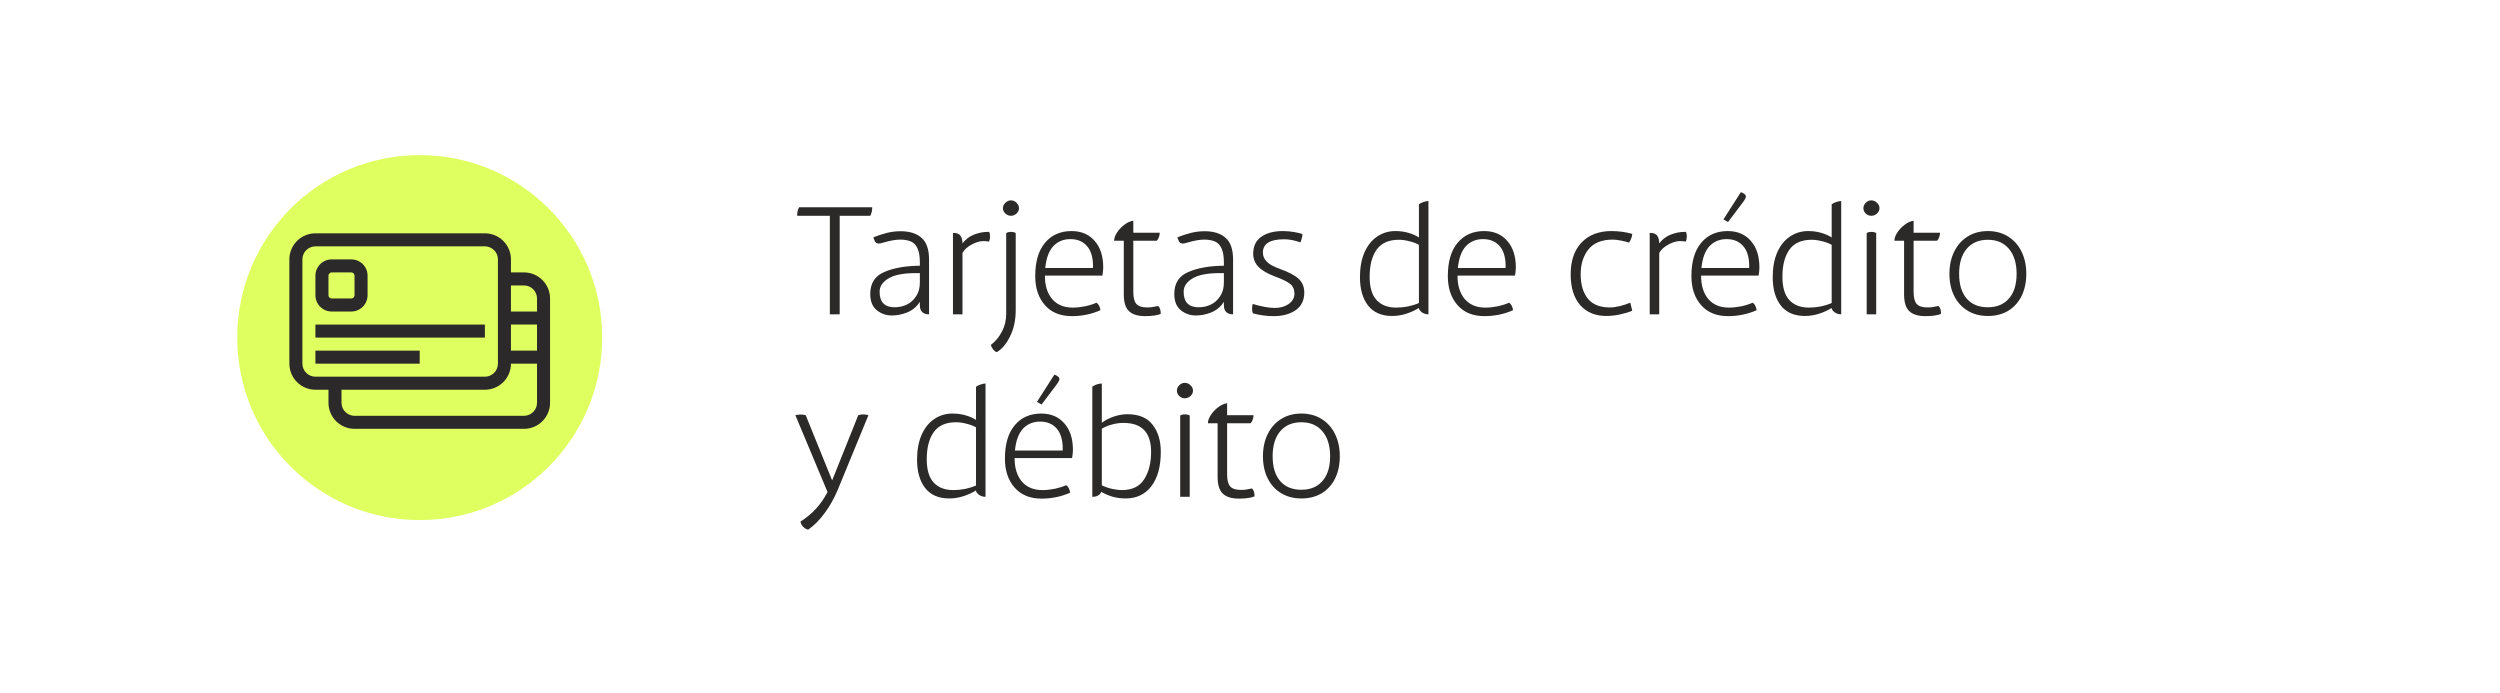 <svg width="274" height="76" viewBox="0 0 274 76" fill="none" xmlns="http://www.w3.org/2000/svg">
<g filter="url(#filter0_d_3169_8315)">
<rect x="4" y="3" width="266" height="68" rx="10" fill="white"/>
</g>
<path d="M95.595 22.715C95.595 23.087 95.523 23.399 95.379 23.651H92.031V34.451H90.951V23.651H87.369C87.369 23.255 87.441 22.943 87.585 22.715H95.595ZM98.71 25.343C99.694 25.343 100.456 25.583 100.996 26.063C101.548 26.531 101.824 27.329 101.824 28.457V34.451C101.512 34.451 101.266 34.373 101.086 34.217C100.906 34.049 100.816 33.797 100.816 33.461V33.083C100.48 33.611 100.024 33.995 99.448 34.235C98.872 34.463 98.302 34.577 97.738 34.577C97.126 34.577 96.58 34.385 96.1 34.001C95.62 33.617 95.38 33.023 95.38 32.219C95.38 31.043 95.896 30.239 96.928 29.807C97.96 29.363 99.256 29.135 100.816 29.123V28.763C100.816 28.079 100.726 27.557 100.546 27.197C100.366 26.825 100.12 26.579 99.808 26.459C99.496 26.327 99.112 26.261 98.656 26.261C98.2 26.261 97.63 26.357 96.946 26.549C96.658 26.645 96.448 26.693 96.316 26.693C96.196 26.693 96.094 26.663 96.01 26.603C95.938 26.543 95.872 26.435 95.812 26.279L95.722 26.009C96.238 25.805 96.736 25.643 97.216 25.523C97.696 25.403 98.194 25.343 98.71 25.343ZM98.062 33.677C98.518 33.677 98.956 33.581 99.376 33.389C99.796 33.185 100.138 32.879 100.402 32.471C100.678 32.063 100.816 31.565 100.816 30.977V29.933H100.366C98.998 29.933 97.996 30.131 97.36 30.527C96.724 30.911 96.406 31.397 96.406 31.985C96.406 33.113 96.958 33.677 98.062 33.677ZM108.404 25.415C108.476 25.535 108.512 25.697 108.512 25.901C108.512 26.117 108.476 26.309 108.404 26.477C108.188 26.441 107.972 26.423 107.756 26.423C107.384 26.423 106.964 26.549 106.496 26.801C106.04 27.041 105.704 27.347 105.488 27.719V34.451H104.444V25.523C104.864 25.523 105.14 25.631 105.272 25.847C105.416 26.051 105.488 26.327 105.488 26.675C105.812 26.243 106.226 25.925 106.73 25.721C107.246 25.517 107.75 25.415 108.242 25.415H108.404ZM110.801 23.651C110.573 23.651 110.369 23.567 110.189 23.399C110.009 23.231 109.919 23.039 109.919 22.823C109.919 22.595 110.009 22.397 110.189 22.229C110.369 22.049 110.573 21.959 110.801 21.959C111.041 21.959 111.245 22.049 111.413 22.229C111.593 22.397 111.683 22.595 111.683 22.823C111.683 23.039 111.593 23.231 111.413 23.399C111.233 23.567 111.029 23.651 110.801 23.651ZM109.253 38.591C109.121 38.567 108.983 38.465 108.839 38.285C108.707 38.117 108.629 37.955 108.605 37.799C109.097 37.427 109.499 36.941 109.811 36.341C110.123 35.753 110.279 35.105 110.279 34.397V25.541C110.435 25.457 110.609 25.415 110.801 25.415C111.017 25.415 111.191 25.457 111.323 25.541V33.965C111.323 35.069 111.119 36.029 110.711 36.845C110.315 37.673 109.829 38.255 109.253 38.591ZM114.523 30.203V30.257C114.523 31.301 114.787 32.141 115.315 32.777C115.855 33.401 116.605 33.713 117.565 33.713C117.997 33.713 118.453 33.665 118.933 33.569C119.425 33.461 119.839 33.329 120.175 33.173C120.415 33.341 120.559 33.617 120.607 34.001C119.623 34.433 118.579 34.649 117.475 34.649C116.215 34.649 115.231 34.247 114.523 33.443C113.815 32.639 113.461 31.577 113.461 30.257C113.461 28.685 113.815 27.473 114.523 26.621C115.243 25.757 116.215 25.325 117.439 25.325C118.507 25.325 119.353 25.685 119.977 26.405C120.601 27.113 120.913 28.079 120.913 29.303C120.913 29.579 120.883 29.879 120.823 30.203H114.523ZM117.313 26.207C116.557 26.207 115.933 26.465 115.441 26.981C114.961 27.497 114.667 28.295 114.559 29.375H119.779C119.791 29.339 119.797 29.279 119.797 29.195C119.797 28.211 119.575 27.467 119.131 26.963C118.687 26.459 118.081 26.207 117.313 26.207ZM126.929 33.533C127.121 33.689 127.217 33.977 127.217 34.397C127.073 34.469 126.851 34.529 126.551 34.577C126.251 34.625 125.903 34.649 125.507 34.649C124.715 34.649 124.127 34.469 123.743 34.109C123.359 33.749 123.167 33.137 123.167 32.273V26.387H122.105C122.105 26.123 122.207 25.829 122.411 25.505C122.627 25.169 122.897 24.881 123.221 24.641C123.545 24.389 123.875 24.239 124.211 24.191V25.505H127.109C127.109 25.649 127.079 25.805 127.019 25.973C126.971 26.141 126.893 26.279 126.785 26.387H124.211V32.003C124.211 32.627 124.325 33.065 124.553 33.317C124.781 33.569 125.171 33.695 125.723 33.695C125.939 33.695 126.125 33.683 126.281 33.659C126.437 33.635 126.653 33.593 126.929 33.533ZM132.032 25.343C133.016 25.343 133.778 25.583 134.318 26.063C134.87 26.531 135.146 27.329 135.146 28.457V34.451C134.834 34.451 134.588 34.373 134.408 34.217C134.228 34.049 134.138 33.797 134.138 33.461V33.083C133.802 33.611 133.346 33.995 132.77 34.235C132.194 34.463 131.624 34.577 131.06 34.577C130.448 34.577 129.902 34.385 129.422 34.001C128.942 33.617 128.702 33.023 128.702 32.219C128.702 31.043 129.218 30.239 130.25 29.807C131.282 29.363 132.578 29.135 134.138 29.123V28.763C134.138 28.079 134.048 27.557 133.868 27.197C133.688 26.825 133.442 26.579 133.13 26.459C132.818 26.327 132.434 26.261 131.978 26.261C131.522 26.261 130.952 26.357 130.268 26.549C129.98 26.645 129.77 26.693 129.638 26.693C129.518 26.693 129.416 26.663 129.332 26.603C129.26 26.543 129.194 26.435 129.134 26.279L129.044 26.009C129.56 25.805 130.058 25.643 130.538 25.523C131.018 25.403 131.516 25.343 132.032 25.343ZM131.384 33.677C131.84 33.677 132.278 33.581 132.698 33.389C133.118 33.185 133.46 32.879 133.724 32.471C134 32.063 134.138 31.565 134.138 30.977V29.933H133.688C132.32 29.933 131.318 30.131 130.682 30.527C130.046 30.911 129.728 31.397 129.728 31.985C129.728 33.113 130.28 33.677 131.384 33.677ZM137.316 33.317C138.276 33.605 139.074 33.749 139.71 33.749C140.322 33.749 140.832 33.605 141.24 33.317C141.66 33.017 141.87 32.639 141.87 32.183C141.87 31.715 141.708 31.355 141.384 31.103C141.06 30.851 140.502 30.581 139.71 30.293C138.918 29.993 138.324 29.645 137.928 29.249C137.544 28.853 137.352 28.373 137.352 27.809C137.352 26.981 137.646 26.363 138.234 25.955C138.822 25.535 139.614 25.325 140.61 25.325C141.018 25.325 141.432 25.361 141.852 25.433C142.272 25.505 142.572 25.583 142.752 25.667C142.752 25.787 142.728 25.931 142.68 26.099C142.644 26.267 142.59 26.423 142.518 26.567C141.894 26.339 141.3 26.225 140.736 26.225C139.188 26.225 138.414 26.711 138.414 27.683C138.414 28.055 138.552 28.385 138.828 28.673C139.104 28.961 139.596 29.231 140.304 29.483C141.3 29.843 141.99 30.215 142.374 30.599C142.758 30.983 142.95 31.469 142.95 32.057C142.95 32.909 142.632 33.557 141.996 34.001C141.372 34.433 140.568 34.649 139.584 34.649C138.828 34.649 138.072 34.547 137.316 34.343C137.256 34.211 137.226 34.037 137.226 33.821C137.226 33.593 137.256 33.425 137.316 33.317ZM155.513 22.391C155.633 22.295 155.801 22.211 156.017 22.139C156.245 22.067 156.425 22.031 156.557 22.031V34.451C156.341 34.451 156.131 34.397 155.927 34.289C155.735 34.169 155.597 34.019 155.513 33.839V33.749C155.117 34.001 154.661 34.211 154.145 34.379C153.629 34.547 153.107 34.631 152.579 34.631C151.415 34.631 150.533 34.247 149.933 33.479C149.345 32.711 149.051 31.679 149.051 30.383C149.051 29.339 149.213 28.439 149.537 27.683C149.873 26.915 150.335 26.333 150.923 25.937C151.511 25.529 152.183 25.325 152.939 25.325C153.455 25.325 153.935 25.391 154.379 25.523C154.835 25.655 155.213 25.823 155.513 26.027V22.391ZM153.011 33.713C153.443 33.713 153.881 33.671 154.325 33.587C154.769 33.491 155.165 33.365 155.513 33.209V26.837C155.225 26.669 154.877 26.537 154.469 26.441C154.061 26.333 153.677 26.279 153.317 26.279C152.201 26.279 151.385 26.645 150.869 27.377C150.365 28.097 150.113 29.081 150.113 30.329C150.113 31.481 150.365 32.333 150.869 32.885C151.385 33.437 152.099 33.713 153.011 33.713ZM159.745 30.203V30.257C159.745 31.301 160.009 32.141 160.537 32.777C161.077 33.401 161.827 33.713 162.787 33.713C163.219 33.713 163.675 33.665 164.155 33.569C164.647 33.461 165.061 33.329 165.397 33.173C165.637 33.341 165.781 33.617 165.829 34.001C164.845 34.433 163.801 34.649 162.697 34.649C161.437 34.649 160.453 34.247 159.745 33.443C159.037 32.639 158.683 31.577 158.683 30.257C158.683 28.685 159.037 27.473 159.745 26.621C160.465 25.757 161.437 25.325 162.661 25.325C163.729 25.325 164.575 25.685 165.199 26.405C165.823 27.113 166.135 28.079 166.135 29.303C166.135 29.579 166.105 29.879 166.045 30.203H159.745ZM162.535 26.207C161.779 26.207 161.155 26.465 160.663 26.981C160.183 27.497 159.889 28.295 159.781 29.375H165.001C165.013 29.339 165.019 29.279 165.019 29.195C165.019 28.211 164.797 27.467 164.353 26.963C163.909 26.459 163.303 26.207 162.535 26.207ZM178.895 34.055C178.499 34.223 178.043 34.361 177.527 34.469C177.011 34.577 176.519 34.631 176.051 34.631C174.851 34.631 173.897 34.235 173.189 33.443C172.493 32.639 172.145 31.511 172.145 30.059C172.145 28.583 172.541 27.425 173.333 26.585C174.137 25.745 175.229 25.325 176.609 25.325C177.401 25.325 178.163 25.427 178.895 25.631C178.883 25.811 178.841 25.991 178.769 26.171C178.709 26.339 178.631 26.477 178.535 26.585C178.319 26.513 178.031 26.441 177.671 26.369C177.311 26.297 177.005 26.261 176.753 26.261C175.553 26.261 174.665 26.621 174.089 27.341C173.525 28.049 173.243 28.955 173.243 30.059C173.243 31.175 173.501 32.063 174.017 32.723C174.545 33.371 175.355 33.695 176.447 33.695C176.771 33.695 177.131 33.647 177.527 33.551C177.923 33.455 178.307 33.329 178.679 33.173L178.895 34.055ZM184.768 25.415C184.84 25.535 184.876 25.697 184.876 25.901C184.876 26.117 184.84 26.309 184.768 26.477C184.552 26.441 184.336 26.423 184.12 26.423C183.748 26.423 183.328 26.549 182.86 26.801C182.404 27.041 182.068 27.347 181.852 27.719V34.451H180.808V25.523C181.228 25.523 181.504 25.631 181.636 25.847C181.78 26.051 181.852 26.327 181.852 26.675C182.176 26.243 182.59 25.925 183.094 25.721C183.61 25.517 184.114 25.415 184.606 25.415H184.768ZM186.441 30.203V30.257C186.441 31.301 186.705 32.141 187.233 32.777C187.773 33.401 188.523 33.713 189.483 33.713C189.915 33.713 190.371 33.665 190.851 33.569C191.343 33.461 191.757 33.329 192.093 33.173C192.333 33.341 192.477 33.617 192.525 34.001C191.541 34.433 190.497 34.649 189.393 34.649C188.133 34.649 187.149 34.247 186.441 33.443C185.733 32.639 185.379 31.577 185.379 30.257C185.379 28.685 185.733 27.473 186.441 26.621C187.161 25.757 188.133 25.325 189.357 25.325C190.425 25.325 191.271 25.685 191.895 26.405C192.519 27.113 192.831 28.079 192.831 29.303C192.831 29.579 192.801 29.879 192.741 30.203H186.441ZM189.231 26.207C188.475 26.207 187.851 26.465 187.359 26.981C186.879 27.497 186.585 28.295 186.477 29.375H191.697C191.709 29.339 191.715 29.279 191.715 29.195C191.715 28.211 191.493 27.467 191.049 26.963C190.605 26.459 189.999 26.207 189.231 26.207ZM190.797 21.059L190.977 21.131C191.229 21.251 191.355 21.395 191.355 21.563C191.331 21.731 191.157 22.019 190.833 22.427L189.393 24.335L188.889 24.047L190.797 21.059ZM200.752 22.391C200.872 22.295 201.04 22.211 201.256 22.139C201.484 22.067 201.664 22.031 201.796 22.031V34.451C201.58 34.451 201.37 34.397 201.166 34.289C200.974 34.169 200.836 34.019 200.752 33.839V33.749C200.356 34.001 199.9 34.211 199.384 34.379C198.868 34.547 198.346 34.631 197.818 34.631C196.654 34.631 195.772 34.247 195.172 33.479C194.584 32.711 194.29 31.679 194.29 30.383C194.29 29.339 194.452 28.439 194.776 27.683C195.112 26.915 195.574 26.333 196.162 25.937C196.75 25.529 197.422 25.325 198.178 25.325C198.694 25.325 199.174 25.391 199.618 25.523C200.074 25.655 200.452 25.823 200.752 26.027V22.391ZM198.25 33.713C198.682 33.713 199.12 33.671 199.564 33.587C200.008 33.491 200.404 33.365 200.752 33.209V26.837C200.464 26.669 200.116 26.537 199.708 26.441C199.3 26.333 198.916 26.279 198.556 26.279C197.44 26.279 196.624 26.645 196.108 27.377C195.604 28.097 195.352 29.081 195.352 30.329C195.352 31.481 195.604 32.333 196.108 32.885C196.624 33.437 197.338 33.713 198.25 33.713ZM205.092 23.651C204.864 23.651 204.66 23.567 204.48 23.399C204.312 23.231 204.228 23.039 204.228 22.823C204.228 22.595 204.312 22.397 204.48 22.229C204.66 22.049 204.864 21.959 205.092 21.959C205.332 21.959 205.542 22.049 205.722 22.229C205.902 22.397 205.992 22.595 205.992 22.823C205.992 23.039 205.902 23.231 205.722 23.399C205.542 23.567 205.332 23.651 205.092 23.651ZM204.588 25.541C204.72 25.457 204.894 25.415 205.11 25.415C205.326 25.415 205.5 25.457 205.632 25.541V34.451H204.588V25.541ZM212.45 33.533C212.642 33.689 212.738 33.977 212.738 34.397C212.594 34.469 212.372 34.529 212.072 34.577C211.772 34.625 211.424 34.649 211.028 34.649C210.236 34.649 209.648 34.469 209.264 34.109C208.88 33.749 208.688 33.137 208.688 32.273V26.387H207.626C207.626 26.123 207.728 25.829 207.932 25.505C208.148 25.169 208.418 24.881 208.742 24.641C209.066 24.389 209.396 24.239 209.732 24.191V25.505H212.63C212.63 25.649 212.6 25.805 212.54 25.973C212.492 26.141 212.414 26.279 212.306 26.387H209.732V32.003C209.732 32.627 209.846 33.065 210.074 33.317C210.302 33.569 210.692 33.695 211.244 33.695C211.46 33.695 211.646 33.683 211.802 33.659C211.958 33.635 212.174 33.593 212.45 33.533ZM217.87 34.631C217.03 34.631 216.292 34.439 215.656 34.055C215.02 33.671 214.528 33.131 214.18 32.435C213.832 31.739 213.658 30.929 213.658 30.005C213.658 29.093 213.832 28.283 214.18 27.575C214.528 26.867 215.02 26.315 215.656 25.919C216.292 25.523 217.03 25.325 217.87 25.325C218.71 25.325 219.448 25.523 220.084 25.919C220.72 26.315 221.212 26.867 221.56 27.575C221.908 28.283 222.082 29.093 222.082 30.005C222.082 30.929 221.908 31.745 221.56 32.453C221.212 33.149 220.72 33.689 220.084 34.073C219.448 34.445 218.71 34.631 217.87 34.631ZM217.87 33.677C218.854 33.677 219.622 33.359 220.174 32.723C220.738 32.087 221.02 31.181 221.02 30.005C221.02 28.841 220.738 27.929 220.174 27.269C219.622 26.609 218.854 26.279 217.87 26.279C216.886 26.279 216.112 26.609 215.548 27.269C214.996 27.929 214.72 28.841 214.72 30.005C214.72 31.181 214.996 32.087 215.548 32.723C216.1 33.359 216.874 33.677 217.87 33.677ZM94.065 45.505C94.281 45.445 94.467 45.415 94.623 45.415C94.779 45.415 94.965 45.445 95.181 45.505L91.797 53.731C91.425 54.619 90.963 55.441 90.411 56.197C89.859 56.965 89.247 57.583 88.575 58.051C88.371 58.003 88.185 57.895 88.017 57.727C87.861 57.559 87.765 57.373 87.729 57.169C88.389 56.749 88.959 56.275 89.439 55.747C89.919 55.219 90.339 54.613 90.699 53.929L87.171 45.505C87.363 45.457 87.555 45.433 87.747 45.433C87.927 45.433 88.113 45.457 88.305 45.505L91.203 52.651L94.065 45.505ZM106.971 42.391C107.091 42.295 107.259 42.211 107.475 42.139C107.703 42.067 107.883 42.031 108.015 42.031V54.451C107.799 54.451 107.589 54.397 107.385 54.289C107.193 54.169 107.055 54.019 106.971 53.839V53.749C106.575 54.001 106.119 54.211 105.603 54.379C105.087 54.547 104.565 54.631 104.037 54.631C102.873 54.631 101.991 54.247 101.391 53.479C100.803 52.711 100.509 51.679 100.509 50.383C100.509 49.339 100.671 48.439 100.995 47.683C101.331 46.915 101.793 46.333 102.381 45.937C102.969 45.529 103.641 45.325 104.397 45.325C104.913 45.325 105.393 45.391 105.837 45.523C106.293 45.655 106.671 45.823 106.971 46.027V42.391ZM104.469 53.713C104.901 53.713 105.339 53.671 105.783 53.587C106.227 53.491 106.623 53.365 106.971 53.209V46.837C106.683 46.669 106.335 46.537 105.927 46.441C105.519 46.333 105.135 46.279 104.775 46.279C103.659 46.279 102.843 46.645 102.327 47.377C101.823 48.097 101.571 49.081 101.571 50.329C101.571 51.481 101.823 52.333 102.327 52.885C102.843 53.437 103.557 53.713 104.469 53.713ZM111.202 50.203V50.257C111.202 51.301 111.466 52.141 111.994 52.777C112.534 53.401 113.284 53.713 114.244 53.713C114.676 53.713 115.132 53.665 115.612 53.569C116.104 53.461 116.518 53.329 116.854 53.173C117.094 53.341 117.238 53.617 117.286 54.001C116.302 54.433 115.258 54.649 114.154 54.649C112.894 54.649 111.91 54.247 111.202 53.443C110.494 52.639 110.14 51.577 110.14 50.257C110.14 48.685 110.494 47.473 111.202 46.621C111.922 45.757 112.894 45.325 114.118 45.325C115.186 45.325 116.032 45.685 116.656 46.405C117.28 47.113 117.592 48.079 117.592 49.303C117.592 49.579 117.562 49.879 117.502 50.203H111.202ZM113.992 46.207C113.236 46.207 112.612 46.465 112.12 46.981C111.64 47.497 111.346 48.295 111.238 49.375H116.458C116.47 49.339 116.476 49.279 116.476 49.195C116.476 48.211 116.254 47.467 115.81 46.963C115.366 46.459 114.76 46.207 113.992 46.207ZM115.558 41.059L115.738 41.131C115.99 41.251 116.116 41.395 116.116 41.563C116.092 41.731 115.918 42.019 115.594 42.427L114.154 44.335L113.65 44.047L115.558 41.059ZM123.551 45.397C124.811 45.397 125.735 45.781 126.323 46.549C126.923 47.305 127.223 48.295 127.223 49.519C127.223 51.139 126.875 52.399 126.179 53.299C125.495 54.187 124.559 54.631 123.371 54.631C122.867 54.631 122.381 54.565 121.913 54.433C121.457 54.289 121.055 54.115 120.707 53.911C120.539 54.271 120.209 54.451 119.717 54.451V42.391C119.825 42.295 119.981 42.211 120.185 42.139C120.401 42.067 120.593 42.031 120.761 42.031V46.333C121.145 46.045 121.589 45.817 122.093 45.649C122.609 45.481 123.095 45.397 123.551 45.397ZM122.957 53.713C124.085 53.713 124.901 53.317 125.405 52.525C125.909 51.733 126.161 50.731 126.161 49.519C126.161 47.407 125.153 46.351 123.137 46.351C122.705 46.351 122.279 46.411 121.859 46.531C121.451 46.639 121.085 46.789 120.761 46.981V53.191C121.133 53.371 121.517 53.503 121.913 53.587C122.309 53.671 122.657 53.713 122.957 53.713ZM129.853 43.651C129.625 43.651 129.421 43.567 129.241 43.399C129.073 43.231 128.989 43.039 128.989 42.823C128.989 42.595 129.073 42.397 129.241 42.229C129.421 42.049 129.625 41.959 129.853 41.959C130.093 41.959 130.303 42.049 130.483 42.229C130.663 42.397 130.753 42.595 130.753 42.823C130.753 43.039 130.663 43.231 130.483 43.399C130.303 43.567 130.093 43.651 129.853 43.651ZM129.349 45.541C129.481 45.457 129.655 45.415 129.871 45.415C130.087 45.415 130.261 45.457 130.393 45.541V54.451H129.349V45.541ZM137.211 53.533C137.403 53.689 137.499 53.977 137.499 54.397C137.355 54.469 137.133 54.529 136.833 54.577C136.533 54.625 136.185 54.649 135.789 54.649C134.997 54.649 134.409 54.469 134.025 54.109C133.641 53.749 133.449 53.137 133.449 52.273V46.387H132.387C132.387 46.123 132.489 45.829 132.693 45.505C132.909 45.169 133.179 44.881 133.503 44.641C133.827 44.389 134.157 44.239 134.493 44.191V45.505H137.391C137.391 45.649 137.361 45.805 137.301 45.973C137.253 46.141 137.175 46.279 137.067 46.387H134.493V52.003C134.493 52.627 134.607 53.065 134.835 53.317C135.063 53.569 135.453 53.695 136.005 53.695C136.221 53.695 136.407 53.683 136.563 53.659C136.719 53.635 136.935 53.593 137.211 53.533ZM142.631 54.631C141.791 54.631 141.053 54.439 140.417 54.055C139.781 53.671 139.289 53.131 138.941 52.435C138.593 51.739 138.419 50.929 138.419 50.005C138.419 49.093 138.593 48.283 138.941 47.575C139.289 46.867 139.781 46.315 140.417 45.919C141.053 45.523 141.791 45.325 142.631 45.325C143.471 45.325 144.209 45.523 144.845 45.919C145.481 46.315 145.973 46.867 146.321 47.575C146.669 48.283 146.843 49.093 146.843 50.005C146.843 50.929 146.669 51.745 146.321 52.453C145.973 53.149 145.481 53.689 144.845 54.073C144.209 54.445 143.471 54.631 142.631 54.631ZM142.631 53.677C143.615 53.677 144.383 53.359 144.935 52.723C145.499 52.087 145.781 51.181 145.781 50.005C145.781 48.841 145.499 47.929 144.935 47.269C144.383 46.609 143.615 46.279 142.631 46.279C141.647 46.279 140.873 46.609 140.309 47.269C139.757 47.929 139.481 48.841 139.481 50.005C139.481 51.181 139.757 52.087 140.309 52.723C140.861 53.359 141.635 53.677 142.631 53.677Z" fill="#2C2A29"/>
<path d="M46 57C57.046 57 66 48.046 66 37C66 25.954 57.046 17 46 17C34.954 17 26 25.954 26 37C26 48.046 34.954 57 46 57Z" fill="#DFFF61"/>
<path d="M36.001 42.714V44.143C36.001 44.901 36.302 45.627 36.837 46.163C37.373 46.699 38.1 47 38.858 47H57.429C58.187 47 58.914 46.699 59.449 46.163C59.985 45.627 60.286 44.901 60.286 44.143V32.714C60.286 31.957 59.985 31.23 59.449 30.694C58.914 30.158 58.187 29.857 57.429 29.857H56.001V28.429C56.001 27.671 55.7 26.944 55.164 26.408C54.628 25.873 53.901 25.572 53.143 25.572H34.572C33.814 25.572 33.087 25.873 32.552 26.408C32.016 26.944 31.715 27.671 31.715 28.429V39.857C31.715 40.615 32.016 41.342 32.552 41.878C33.087 42.413 33.814 42.714 34.572 42.714H36.001ZM58.858 44.143C58.858 44.522 58.707 44.885 58.439 45.153C58.171 45.421 57.808 45.572 57.429 45.572H38.858C38.479 45.572 38.115 45.421 37.847 45.153C37.58 44.885 37.429 44.522 37.429 44.143V42.714H53.143C53.901 42.714 54.628 42.413 55.164 41.878C55.7 41.342 56.001 40.615 56.001 39.857H58.858V44.143ZM58.858 38.429H56.001V35.572H58.858V38.429ZM57.429 31.286C57.808 31.286 58.171 31.436 58.439 31.704C58.707 31.972 58.858 32.336 58.858 32.714V34.143H56.001V31.286H57.429ZM33.143 39.857V28.429C33.143 28.05 33.294 27.686 33.562 27.419C33.83 27.151 34.193 27 34.572 27H53.143C53.522 27 53.886 27.151 54.154 27.419C54.422 27.686 54.572 28.05 54.572 28.429V39.857C54.572 40.236 54.422 40.599 54.154 40.867C53.886 41.135 53.522 41.286 53.143 41.286H34.572C34.193 41.286 33.83 41.135 33.562 40.867C33.294 40.599 33.143 40.236 33.143 39.857Z" fill="#2B2929"/>
<path d="M36.357 34.143H38.5C38.974 34.143 39.428 33.955 39.763 33.62C40.097 33.285 40.286 32.831 40.286 32.357V30.214C40.286 29.741 40.097 29.287 39.763 28.952C39.428 28.617 38.974 28.429 38.5 28.429H36.357C35.883 28.429 35.429 28.617 35.094 28.952C34.759 29.287 34.571 29.741 34.571 30.214V32.357C34.571 32.831 34.759 33.285 35.094 33.62C35.429 33.955 35.883 34.143 36.357 34.143ZM36 30.214C36 30.12 36.038 30.029 36.105 29.962C36.171 29.895 36.262 29.857 36.357 29.857H38.5C38.595 29.857 38.685 29.895 38.752 29.962C38.819 30.029 38.857 30.12 38.857 30.214V32.357C38.857 32.452 38.819 32.543 38.752 32.61C38.685 32.677 38.595 32.714 38.5 32.714H36.357C36.262 32.714 36.171 32.677 36.105 32.61C36.038 32.543 36 32.452 36 32.357V30.214Z" fill="#2B2929"/>
<path d="M53.143 35.572H34.571V37H53.143V35.572Z" fill="#2B2929"/>
<path d="M46 38.429H34.571V39.857H46V38.429Z" fill="#2B2929"/>
<defs>
<filter id="filter0_d_3169_8315" x="0" y="0" width="274" height="76" filterUnits="userSpaceOnUse" color-interpolation-filters="sRGB">
<feFlood flood-opacity="0" result="BackgroundImageFix"/>
<feColorMatrix in="SourceAlpha" type="matrix" values="0 0 0 0 0 0 0 0 0 0 0 0 0 0 0 0 0 0 127 0" result="hardAlpha"/>
<feOffset dy="1"/>
<feGaussianBlur stdDeviation="2"/>
<feComposite in2="hardAlpha" operator="out"/>
<feColorMatrix type="matrix" values="0 0 0 0 0 0 0 0 0 0 0 0 0 0 0 0 0 0 0.103 0"/>
<feBlend mode="normal" in2="BackgroundImageFix" result="effect1_dropShadow_3169_8315"/>
<feBlend mode="normal" in="SourceGraphic" in2="effect1_dropShadow_3169_8315" result="shape"/>
</filter>
</defs>
</svg>
